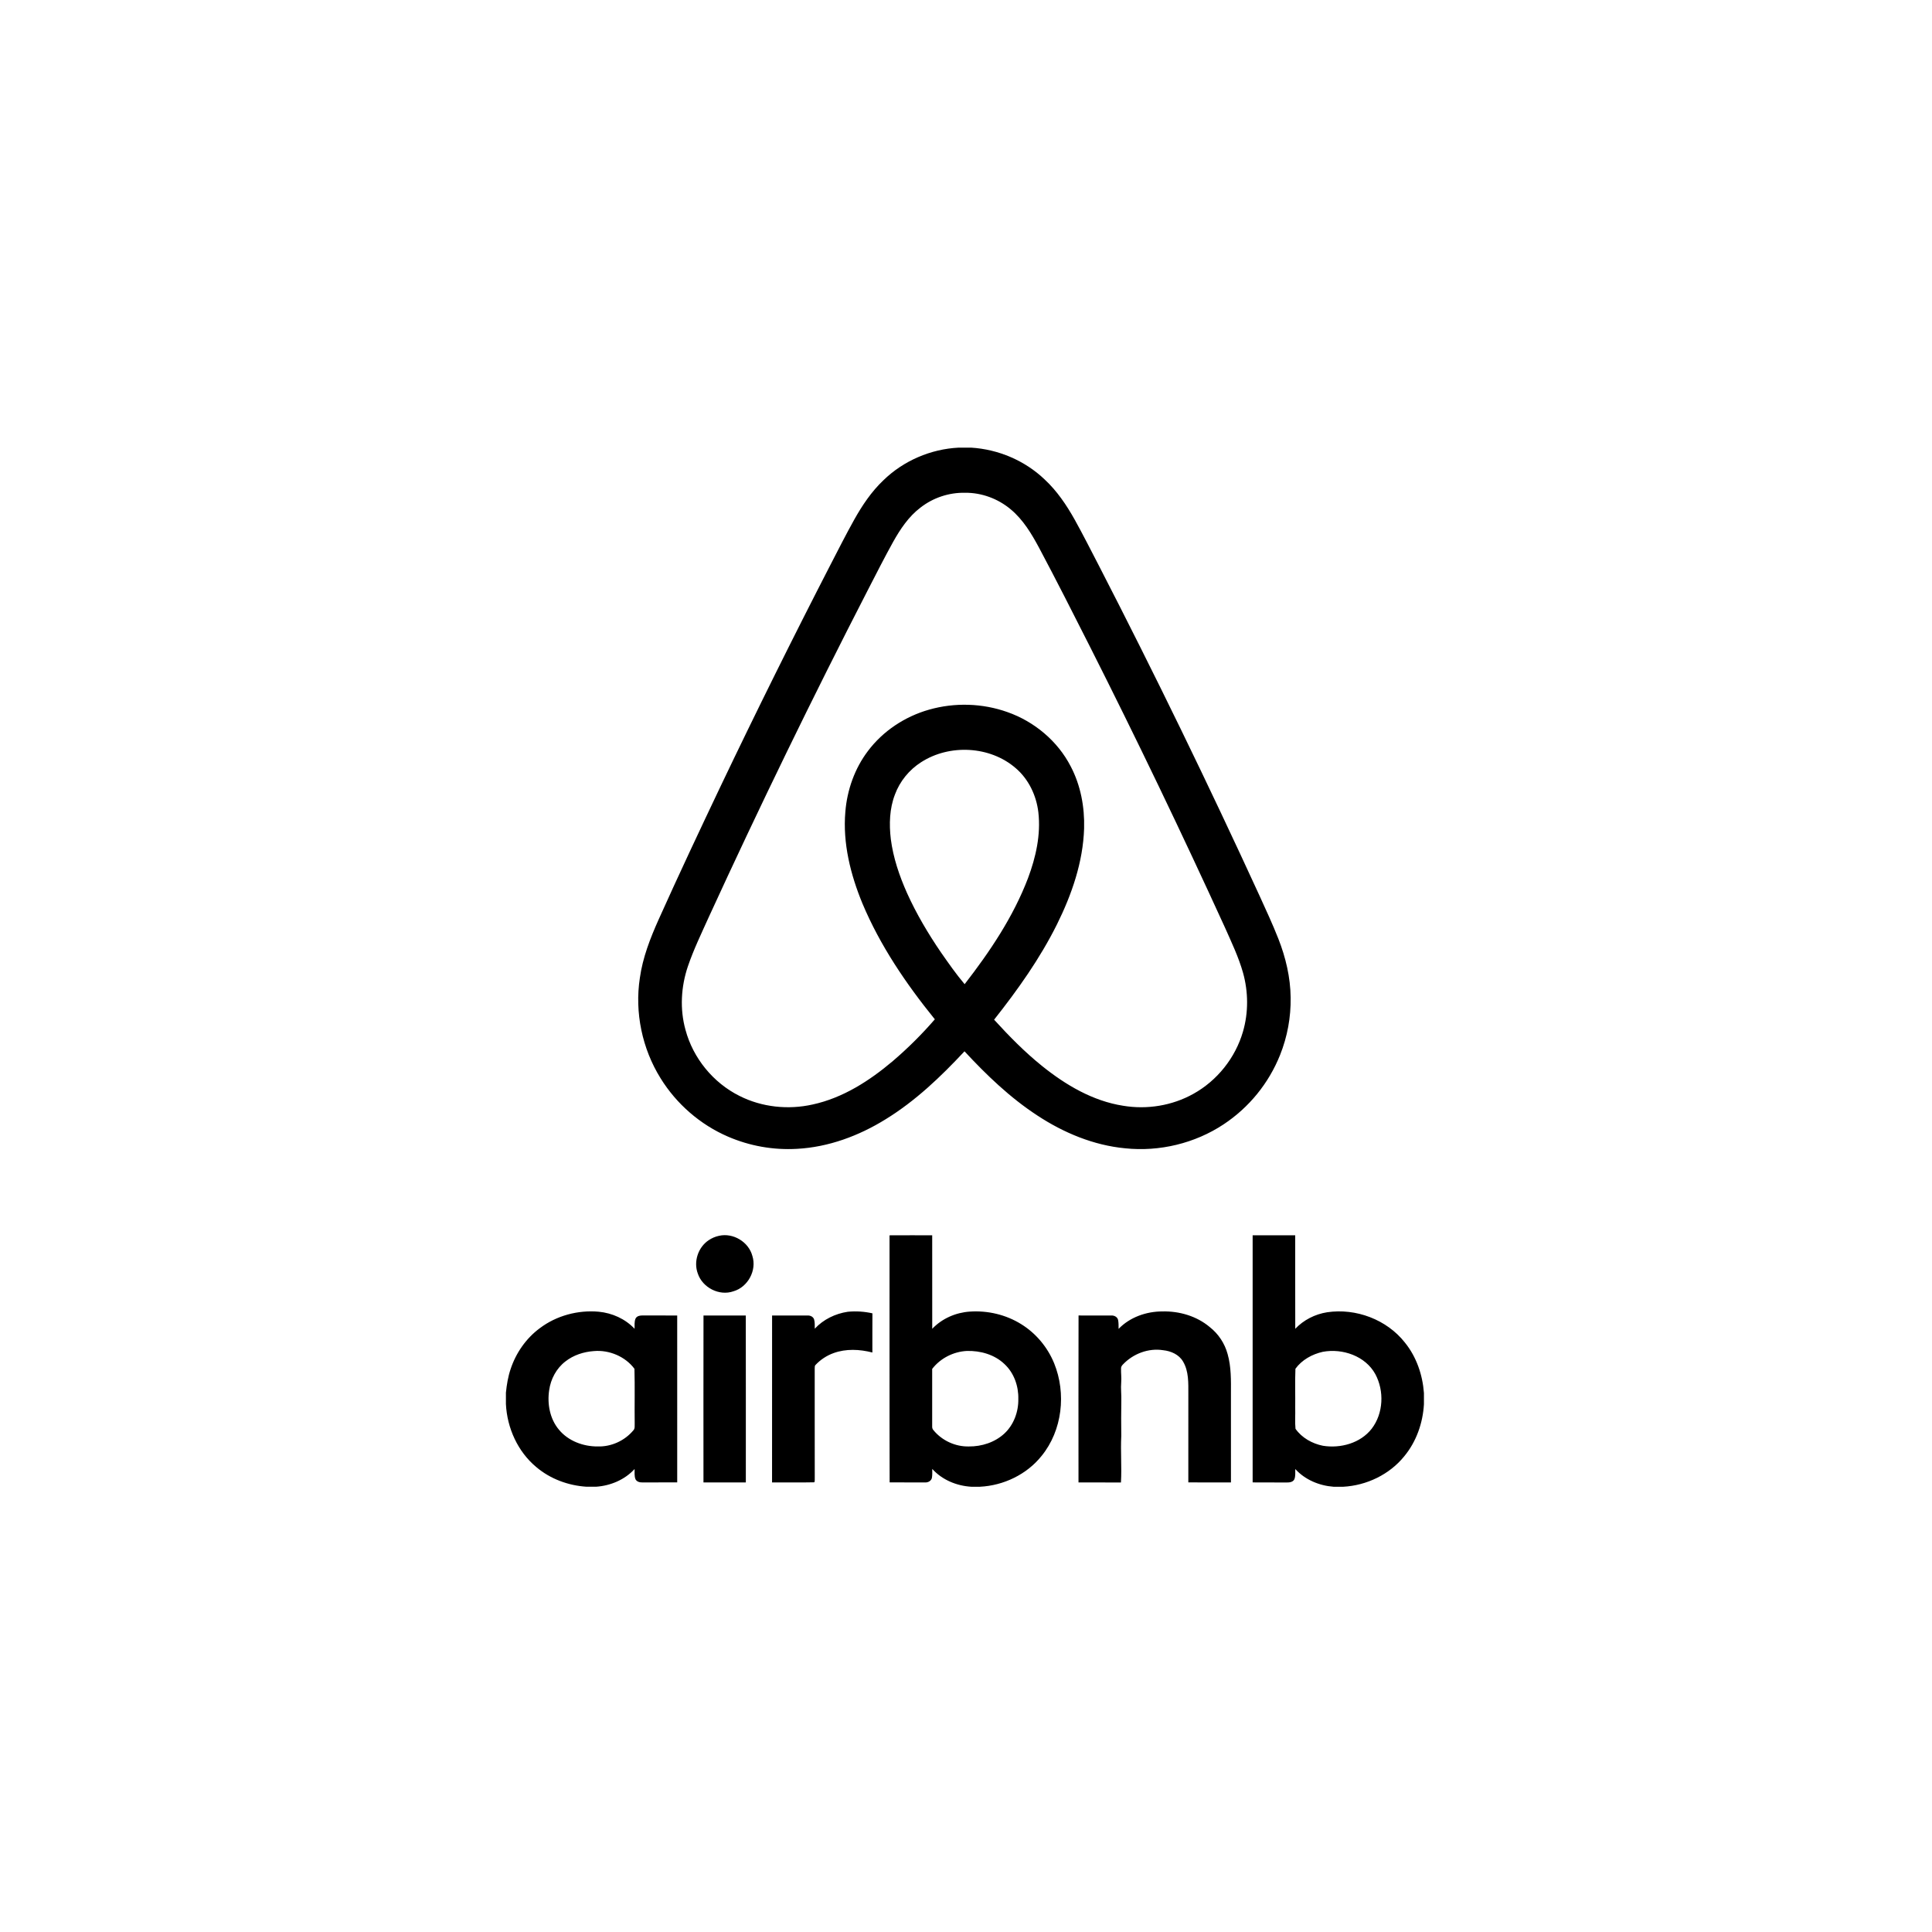 <svg width="500" height="500" viewBox="0 0 500 500" fill="none" xmlns="http://www.w3.org/2000/svg">
<path d="M334.018 258.148C333.959 252.932 332.739 247.782 330.837 242.945C329.369 239.2 327.665 235.553 326.001 231.893C312.758 203.033 298.861 174.477 284.32 146.248C282.275 142.304 280.273 138.336 278.113 134.453C275.991 130.665 273.52 127.018 270.321 124.053C265.217 119.187 258.369 116.286 251.341 115.849H248.105C240.87 116.206 233.807 119.242 228.615 124.303C225.534 127.222 223.15 130.781 221.084 134.463C218.952 138.282 216.979 142.188 214.972 146.07C205.215 165.009 195.746 184.095 186.567 203.321C181.095 214.827 175.67 226.352 170.452 237.97C168.287 242.811 166.33 247.816 165.593 253.1C164.228 262.022 166.186 271.386 170.952 279.047C175.06 285.702 181.226 291.064 188.414 294.162C194.033 296.587 200.14 297.668 206.25 297.319C214.411 296.886 222.281 293.954 229.185 289.674C236.888 284.947 243.476 278.66 249.61 272.078C255.313 278.225 261.417 284.091 268.464 288.689C275.269 293.166 283.028 296.408 291.189 297.179C300.053 298.105 309.237 295.908 316.676 290.974C323.256 286.614 328.351 280.353 331.283 273.025C333.171 268.296 334.101 263.239 334.018 258.148ZM249.647 254.706C247.422 252.087 245.461 249.253 243.492 246.44C240.179 241.58 237.166 236.5 234.743 231.133C232.758 226.679 231.164 222.004 230.541 217.149C230.087 213.297 230.196 209.278 231.61 205.621C232.875 202.191 235.307 199.22 238.388 197.257C245.729 192.52 256.193 193.032 262.845 198.778C266.212 201.647 268.223 205.887 268.729 210.245C269.391 216.038 268.074 221.857 266.051 227.26C262.232 237.286 256.186 246.273 249.647 254.706ZM321.677 266.993C319.715 273.764 315 279.679 308.83 283.092C303.362 286.151 296.835 287.199 290.67 286.169C282.818 284.947 275.773 280.781 269.669 275.863C265.183 272.258 261.144 268.138 257.274 263.892C263.384 256.164 269.14 248.078 273.536 239.24C277.374 231.5 280.289 223.114 280.566 214.411C280.723 208.889 279.684 203.266 277.104 198.35C273.727 191.781 267.676 186.735 260.74 184.294C254.261 181.98 247.059 181.773 240.448 183.657C234.215 185.421 228.522 189.168 224.62 194.361C221.187 198.889 219.229 204.455 218.775 210.101C218.077 218.232 220.115 226.344 223.197 233.819C227.78 244.741 234.507 254.628 241.935 263.798C238.586 267.667 234.951 271.279 231.061 274.604C225.03 279.708 218.129 284.151 210.312 285.842C203.992 287.26 197.174 286.555 191.378 283.622C184.589 280.239 179.376 273.867 177.41 266.542C175.907 261.162 176.24 255.352 178.028 250.082C179.515 245.721 181.532 241.565 183.419 237.369C196.52 208.82 210.261 180.569 224.632 152.637C226.776 148.48 228.886 144.303 231.155 140.214C233.006 136.92 235.16 133.686 238.204 131.373C241.495 128.809 245.566 127.452 249.738 127.528C254.024 127.478 258.286 129.057 261.565 131.812C264.804 134.502 266.992 138.181 268.956 141.849C273.398 150.191 277.664 158.631 281.931 167.061C294.11 191.166 305.812 215.509 317.031 240.075C318.727 243.891 320.541 247.678 321.683 251.706C323.077 256.673 323.124 262.037 321.677 266.993ZM186.091 319.823C189.758 318.992 193.765 321.411 194.718 325.051C195.901 328.777 193.549 333.108 189.804 334.186C186.146 335.472 181.801 333.236 180.589 329.584C179.44 326.506 180.67 322.791 183.4 320.97C184.214 320.416 185.128 320.027 186.091 319.823ZM210.861 343.871C213.07 341.47 216.182 339.966 219.388 339.486C221.527 339.277 223.686 339.414 225.781 339.891C225.755 343.271 225.775 346.647 225.769 350.029C222.481 349.179 218.921 349.003 215.694 350.191C213.941 350.829 212.362 351.868 211.08 353.223C210.803 353.46 210.87 353.842 210.845 354.171C210.864 363.615 210.83 373.061 210.858 382.504C210.826 382.867 210.913 383.276 210.753 383.617C207.106 383.702 203.455 383.633 199.807 383.647C199.808 369.249 199.795 354.848 199.816 340.451C202.888 340.464 205.961 340.439 209.035 340.457C209.711 340.418 210.431 340.765 210.678 341.424C210.921 342.213 210.843 343.054 210.861 343.871ZM289.492 343.91C292.411 340.89 296.641 339.404 300.793 339.396C305.179 339.285 309.674 340.582 313.063 343.428C315.317 345.196 316.943 347.641 317.7 350.404C318.664 353.769 318.578 357.304 318.566 360.771C318.569 368.398 318.566 376.026 318.569 383.654C314.891 383.648 311.215 383.678 307.537 383.638C307.54 376.016 307.537 368.393 307.54 360.768C307.54 357.936 307.674 354.88 306.167 352.357C305.118 350.547 303.042 349.645 301.04 349.435C297.226 348.825 293.243 350.342 290.615 353.122C290.335 353.402 290.095 353.756 290.126 354.179C290.091 355.358 290.269 356.541 290.168 357.721C290.024 359.324 290.249 360.927 290.196 362.535C290.149 365.566 290.145 368.597 290.185 371.628C289.976 375.636 290.339 379.658 290.1 383.662C286.437 383.65 282.777 383.659 279.114 383.657C279.112 369.252 279.087 354.85 279.127 340.446C281.959 340.469 284.798 340.446 287.629 340.455C288.361 340.409 289.162 340.818 289.351 341.563C289.524 342.328 289.472 343.124 289.492 343.91ZM182.057 383.656C182.056 369.252 182.035 354.85 182.064 340.448C185.714 340.457 189.362 340.454 193.01 340.451C193.039 354.853 193.018 369.255 193.021 383.654C189.367 383.654 185.713 383.651 182.057 383.656ZM175.259 340.452C172.367 340.446 169.475 340.461 166.58 340.436C165.815 340.431 164.839 340.469 164.465 341.272C164.13 342.099 164.258 343.015 164.228 343.885C161.822 341.323 158.43 339.802 154.95 339.471C149.576 338.989 144.008 340.479 139.693 343.742C136.139 346.367 133.512 350.164 132.136 354.347C131.474 356.307 131.142 358.364 130.931 360.42V363.377C131.239 369.568 133.992 375.691 138.796 379.682C142.418 382.751 147.074 384.465 151.791 384.765H154.25C157.989 384.513 161.68 382.967 164.231 380.18C164.255 381.054 164.132 381.98 164.459 382.816C164.8 383.493 165.604 383.68 166.302 383.653C169.286 383.645 172.275 383.656 175.262 383.639C175.262 369.248 175.271 354.85 175.259 340.452ZM163.891 370.196C161.658 372.869 158.171 374.45 154.688 374.34C150.955 374.368 147.08 372.937 144.661 370.01C142.302 367.214 141.589 363.327 142.125 359.774C142.526 356.898 143.992 354.14 146.308 352.355C148.408 350.697 151.056 349.843 153.707 349.658C157.656 349.313 161.819 351.054 164.194 354.243C164.328 358.937 164.197 363.644 164.257 368.346C164.218 368.965 164.389 369.711 163.891 370.196ZM272.809 352.811C271.109 348.654 268.093 345.04 264.271 342.682C260.334 340.232 255.613 339.125 250.997 339.439C247.352 339.678 243.79 341.234 241.26 343.892C241.245 335.823 241.26 327.759 241.252 319.69C237.573 319.692 233.89 319.674 230.211 319.701C230.23 341.012 230.18 362.334 230.238 383.644C233.285 383.651 236.334 383.659 239.383 383.651C240.14 383.711 240.957 383.294 241.166 382.527C241.316 381.748 241.261 380.942 241.266 380.152C243.823 382.996 247.579 384.54 251.357 384.768H253.611C259.727 384.461 265.724 381.594 269.562 376.788C274.938 370.196 275.988 360.613 272.809 352.811ZM259.941 370.991C257.476 373.278 254.065 374.375 250.733 374.343C247.258 374.423 243.785 372.826 241.584 370.136C241.312 369.856 241.222 369.478 241.245 369.106C241.248 364.162 241.252 359.219 241.245 354.277C243.358 351.52 246.741 349.803 250.202 349.626C253.71 349.523 257.391 350.553 259.966 353.027C262.419 355.302 263.616 358.715 263.539 362.021C263.61 365.323 262.381 368.713 259.941 370.991ZM363.593 347.464C358.913 341.505 350.913 338.498 343.454 339.613C340.339 340.104 337.387 341.598 335.21 343.891C335.186 335.826 335.21 327.762 335.198 319.695C331.524 319.69 327.854 319.687 324.183 319.698C324.18 341.01 324.183 362.329 324.183 383.645C327.078 383.668 329.981 383.641 332.876 383.668C333.636 383.68 334.588 383.618 334.978 382.842C335.315 382.002 335.189 381.066 335.213 380.183C337.751 382.964 341.425 384.5 345.144 384.771H347.623C353.672 384.442 359.586 381.618 363.417 376.885C366.546 373.11 368.234 368.276 368.514 363.407V360.518C368.167 355.817 366.58 351.15 363.593 347.464ZM354.996 369.749C352.083 373.499 346.943 374.893 342.384 374.165C339.608 373.612 336.916 372.113 335.274 369.773C335.091 367.959 335.256 366.123 335.201 364.3C335.24 360.947 335.117 357.583 335.256 354.235C336.926 351.933 339.599 350.456 342.35 349.846C347.44 348.905 353.358 350.922 355.932 355.622C358.275 359.973 358.041 365.787 354.996 369.749Z" fill="black"/>
</svg>

